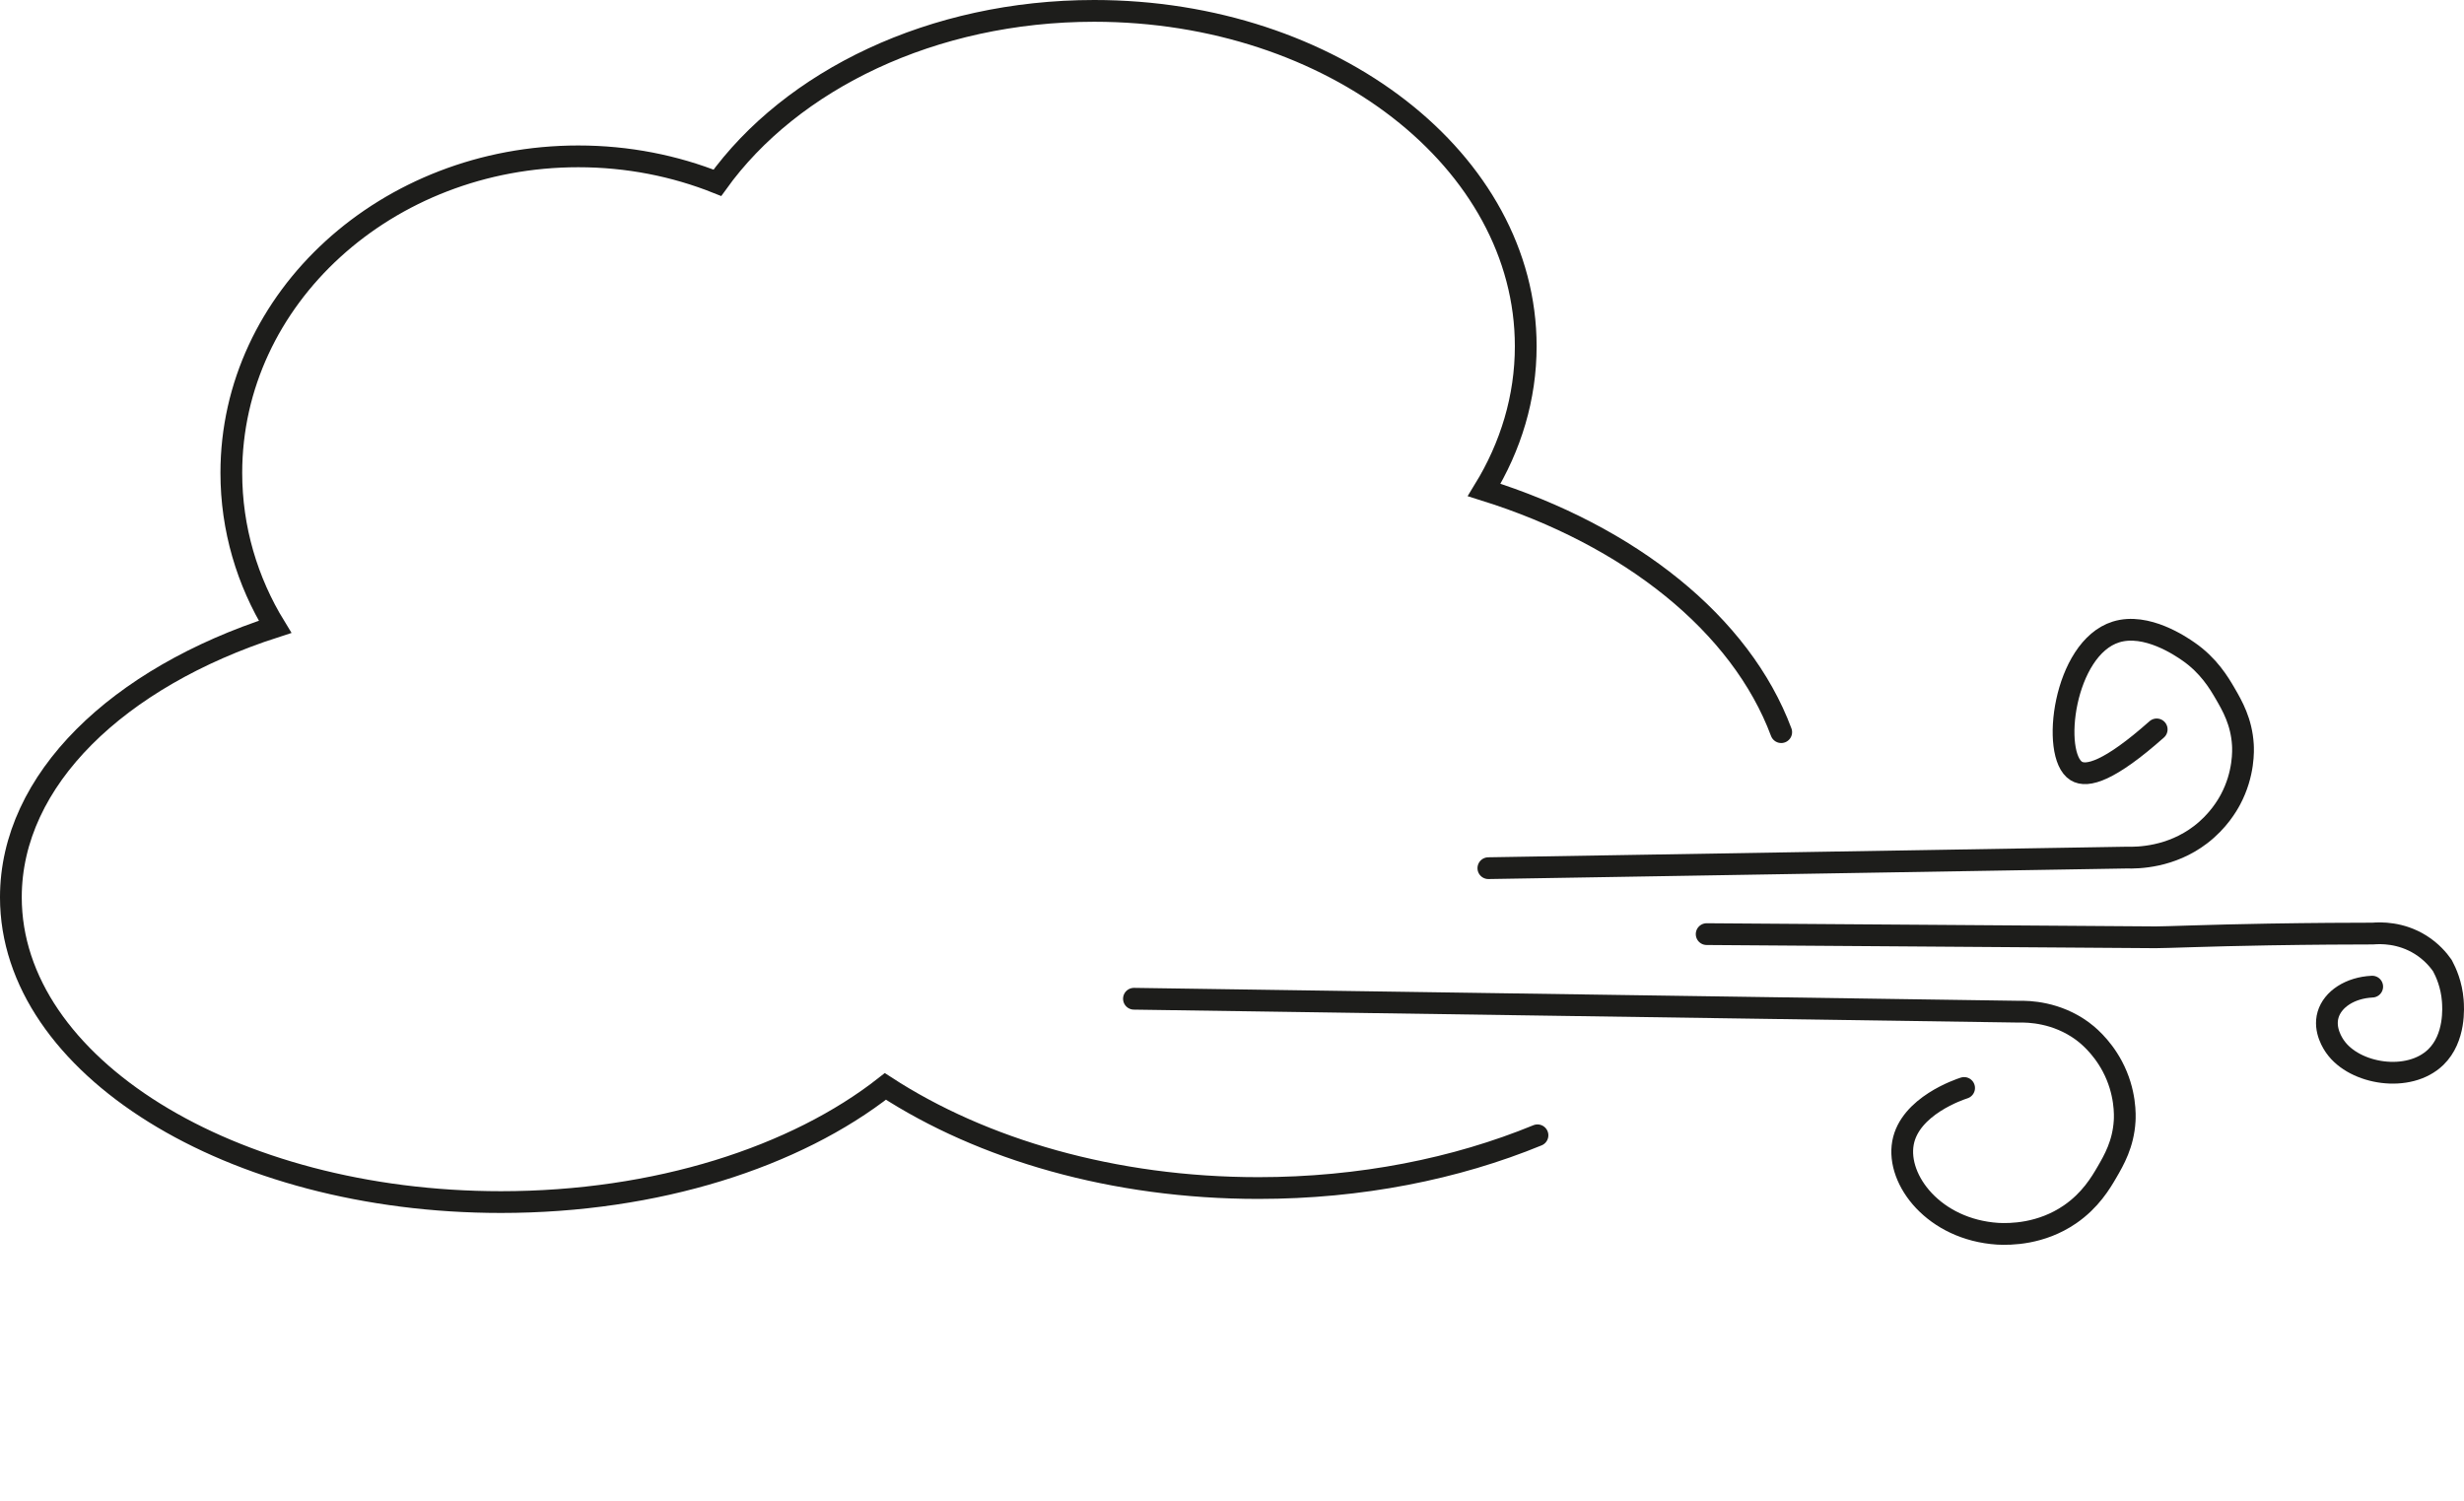 <?xml version="1.0" encoding="UTF-8"?>
<svg xmlns="http://www.w3.org/2000/svg" id="Ebene_1" viewBox="0 0 226.449 137.95">
  <defs>
    <style>.cls-1{stroke-linejoin:round;}.cls-1,.cls-2{fill:none;stroke:#1d1d1b;stroke-linecap:round;stroke-width:2px;}.cls-2{stroke-miterlimit:10;}</style>
  </defs>
  <path class="cls-2" d="m163.699,67.29c-3.7-9.905-13.878-18.063-27.299-22.26,2.45-4,3.82-8.48,3.82-13.21,0-17.02-17.76-30.82-39.66-30.82-14.88,0-27.85,6.37-34.63,15.8-3.91-1.56-8.23-2.43-12.78-2.43-17.61,0-31.89,13.02-31.89,29.09,0,5.14,1.46,9.97,4.02,14.15-14.43,4.66-24.28,14.04-24.28,24.86,0,15.47,20.17,28.01,45.04,28.01,14.32,0,27.08-4.15,35.33-10.63,8.9,5.79,20.98,9.34,34.28,9.34,9.388,0,18.166-1.771,25.65-4.847"></path>
  <path class="cls-1" d="m104.213,91.792c27.101.396,54.201.793,81.302,1.189.935-.024,3.481.039,5.859,1.78.335.245,1.722,1.303,2.754,3.24,1.256,2.359,1.162,4.555,1.134,5.022-.127,2.131-.987,3.605-1.62,4.698-.573.988-1.531,2.602-3.402,3.888-2.661,1.829-5.494,1.843-6.643,1.782-5.832-.38-9.323-4.927-8.707-8.342.613-3.398,5.218-4.928,5.618-5.056"></path>
  <path class="cls-2" d="m136.785,79.791c19.55-.324,39.1-.648,58.65-.972,1.051.032,4.073-.017,6.805-2.106,1.633-1.249,2.464-2.695,2.754-3.24,1.256-2.359,1.162-4.555,1.134-5.022-.127-2.131-.987-3.605-1.62-4.698-.573-.988-1.531-2.602-3.402-3.888-.631-.434-3.835-2.66-6.643-1.782-4.803,1.502-6.004,11.319-3.646,12.776.993.614,3.062.017,7.39-3.822"></path>
  <path class="cls-1" d="m156.847,85.853c13.752.097,27.504.195,41.256.292.836.006,4.884-.169,10.406-.26,4.138-.068,7.488-.082,9.56-.084.7-.059,2.563-.118,4.401,1.038.992.624,1.626,1.38,1.994,1.908.338.627.839,1.744.954,3.208.048.615.25,3.445-1.561,5.203-2.475,2.403-7.459,1.584-9.242-.944-.163-.231-1.077-1.528-.657-2.956.421-1.429,2.025-2.48,4.055-2.579"></path>
</svg>
